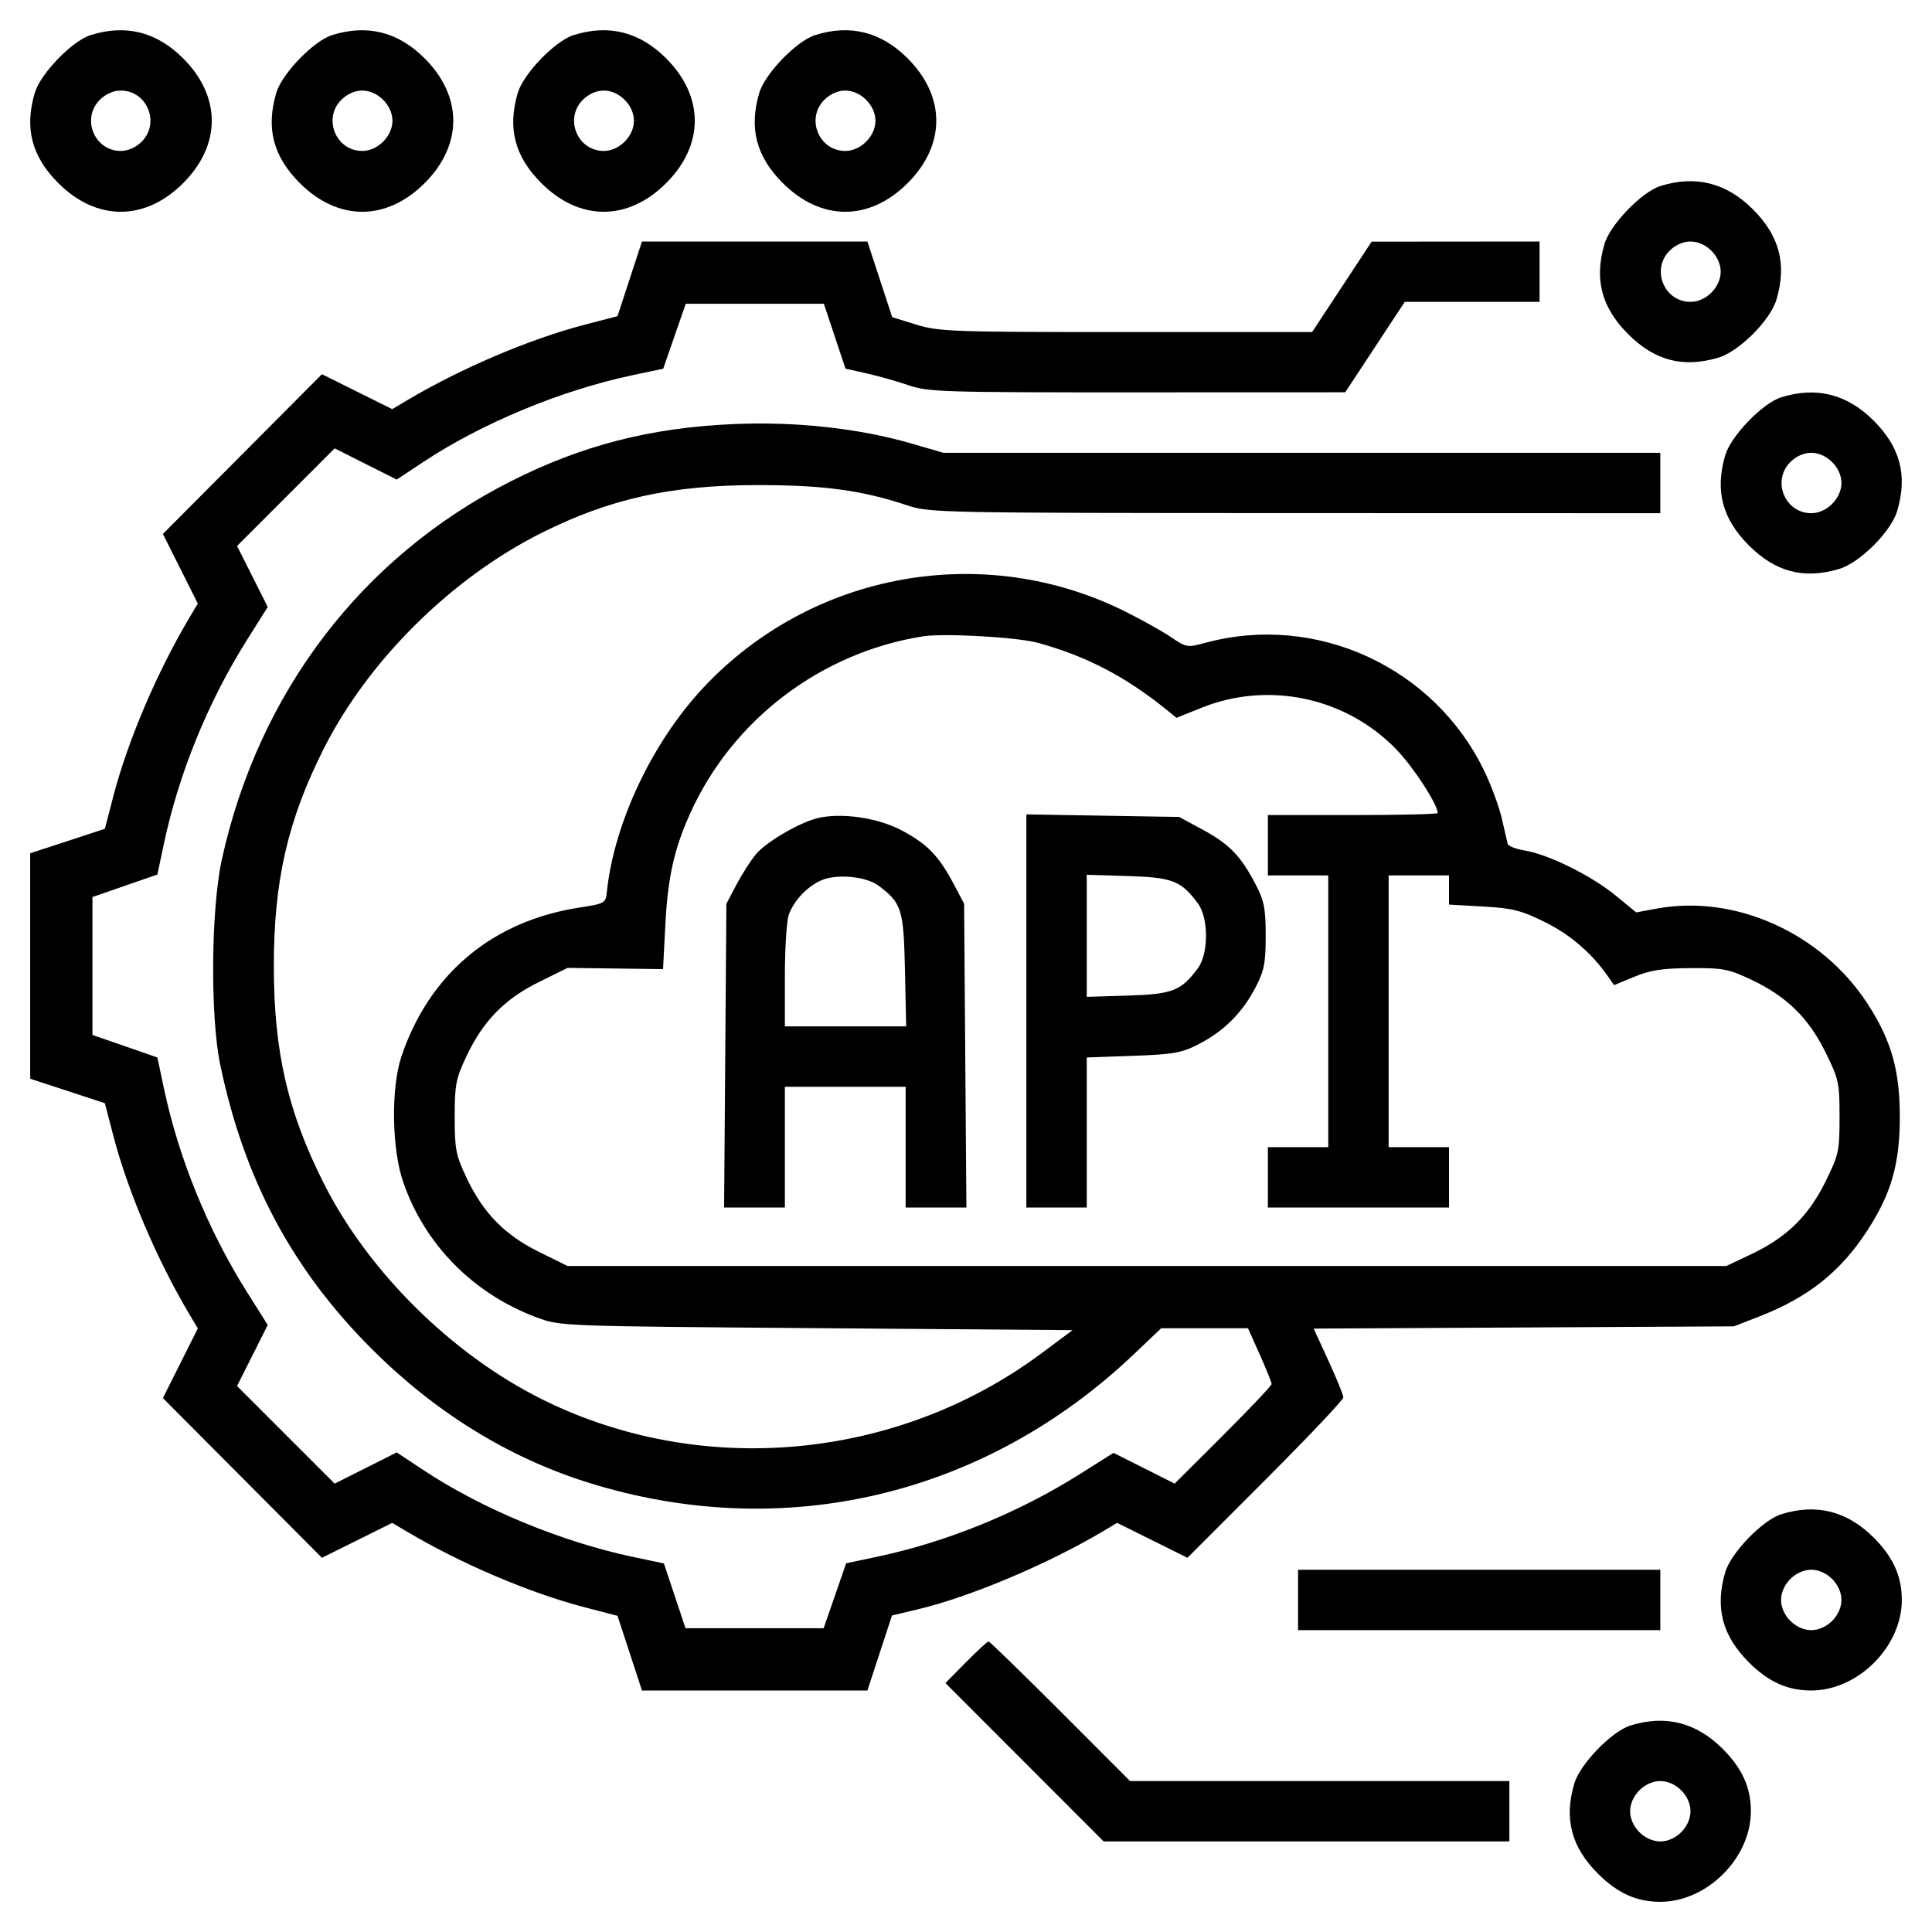 <svg version="1.1" viewBox="0 0 512 512" height="512" width="512" xmlns="http://www.w3.org/2000/svg">
	<path fill-rule="evenodd" fill="#000000" stroke="none" d="M 24 9.307 C 19.092 10.854, 10.721 19.522, 9.216 24.616 C 6.446 33.992, 8.399 41.467, 15.466 48.534 C 25.583 58.651, 38.417 58.651, 48.534 48.534 C 58.651 38.417, 58.651 25.583, 48.534 15.466 C 41.497 8.430, 33.307 6.374, 24 9.307 M 88 9.307 C 83.092 10.854, 74.721 19.522, 73.216 24.616 C 70.446 33.992, 72.399 41.467, 79.466 48.534 C 89.583 58.651, 102.417 58.651, 112.534 48.534 C 122.651 38.417, 122.651 25.583, 112.534 15.466 C 105.497 8.430, 97.307 6.374, 88 9.307 M 152 9.307 C 147.092 10.854, 138.721 19.522, 137.216 24.616 C 134.446 33.992, 136.399 41.467, 143.466 48.534 C 153.583 58.651, 166.417 58.651, 176.534 48.534 C 186.651 38.417, 186.651 25.583, 176.534 15.466 C 169.497 8.430, 161.307 6.374, 152 9.307 M 216 9.307 C 211.092 10.854, 202.721 19.522, 201.216 24.616 C 198.446 33.992, 200.399 41.467, 207.466 48.534 C 217.583 58.651, 230.417 58.651, 240.534 48.534 C 250.651 38.417, 250.651 25.583, 240.534 15.466 C 233.497 8.430, 225.307 6.374, 216 9.307 M 26.455 26.455 C 21.494 31.415, 25.009 40, 32 40 C 33.948 40, 35.998 39.093, 37.545 37.545 C 42.506 32.585, 38.991 24, 32 24 C 30.052 24, 28.002 24.907, 26.455 26.455 M 90.455 26.455 C 85.494 31.415, 89.009 40, 96 40 C 100.111 40, 104 36.111, 104 32 C 104 27.889, 100.111 24, 96 24 C 94.052 24, 92.002 24.907, 90.455 26.455 M 154.455 26.455 C 149.494 31.415, 153.009 40, 160 40 C 164.111 40, 168 36.111, 168 32 C 168 27.889, 164.111 24, 160 24 C 158.052 24, 156.002 24.907, 154.455 26.455 M 218.455 26.455 C 213.494 31.415, 217.009 40, 224 40 C 228.111 40, 232 36.111, 232 32 C 232 27.889, 228.111 24, 224 24 C 222.052 24, 220.002 24.907, 218.455 26.455 M 440 49.307 C 435.092 50.854, 426.721 59.522, 425.216 64.616 C 422.446 73.992, 424.399 81.467, 431.466 88.534 C 438.533 95.601, 446.008 97.554, 455.384 94.784 C 460.877 93.161, 469.161 84.877, 470.784 79.384 C 473.554 70.008, 471.601 62.533, 464.534 55.466 C 457.497 48.430, 449.307 46.374, 440 49.307 M 166.887 73.896 L 163.643 83.791 155.072 86.018 C 140.396 89.831, 122.162 97.594, 107.723 106.179 L 103.945 108.424 94.630 103.797 L 85.314 99.169 64.241 120.334 L 43.169 141.500 47.796 150.723 L 52.424 159.946 50.178 163.723 C 41.594 178.162, 33.831 196.396, 30.018 211.072 L 27.791 219.643 17.896 222.887 L 8 226.130 8 256 L 8 285.870 17.896 289.113 L 27.791 292.357 30.018 300.928 C 33.831 315.604, 41.594 333.838, 50.178 348.277 L 52.424 352.054 47.796 361.277 L 43.169 370.500 64.241 391.666 L 85.314 412.831 94.630 408.203 L 103.945 403.576 107.723 405.821 C 122.162 414.406, 140.396 422.169, 155.072 425.982 L 163.643 428.209 166.887 438.104 L 170.130 448 200 448 L 229.870 448 233.128 438.060 L 236.386 428.121 243.443 426.436 C 257.135 423.166, 277.727 414.474, 292.277 405.822 L 296.055 403.576 305.371 408.203 L 314.687 412.831 335.343 392.157 C 346.704 380.786, 356 370.969, 356 370.341 C 356 369.713, 354.230 365.350, 352.067 360.646 L 348.134 352.093 403.817 351.795 L 459.500 351.497 466.120 348.920 C 479.296 343.791, 487.808 337.007, 494.967 325.930 C 501.231 316.238, 503.472 308.352, 503.472 296 C 503.472 283.648, 501.231 275.762, 494.967 266.070 C 482.843 247.312, 459.883 236.929, 439.058 240.788 L 433.616 241.797 428.058 237.240 C 421.708 232.033, 410.267 226.386, 404.054 225.393 C 401.730 225.021, 399.699 224.218, 399.540 223.608 C 399.382 222.999, 398.697 220.025, 398.019 217 C 397.340 213.975, 395.279 208.350, 393.439 204.500 C 380.222 176.854, 348.941 162.400, 319.500 170.334 C 314.645 171.642, 314.382 171.601, 310.440 168.923 C 308.207 167.406, 302.807 164.373, 298.440 162.182 C 260.818 143.307, 215.143 151.504, 186.335 182.301 C 172.805 196.766, 162.691 218.227, 160.807 236.473 C 160.511 239.338, 160.245 239.486, 153.500 240.525 C 130.476 244.075, 113.739 258.096, 106.378 280 C 103.587 288.305, 103.804 304.391, 106.826 313.190 C 112.534 329.811, 125.435 342.895, 142.277 349.143 C 148.494 351.450, 148.561 351.453, 216.375 351.976 L 284.249 352.500 276.007 358.635 C 237.783 387.086, 185.732 391.846, 143.500 370.754 C 119.621 358.828, 97.558 336.952, 85.753 313.500 C 76.240 294.599, 72.568 278.588, 72.568 256 C 72.568 233.412, 76.240 217.401, 85.753 198.500 C 97.555 175.053, 119.554 153.238, 143.500 141.236 C 161.544 132.192, 177.774 128.581, 200.500 128.555 C 218.271 128.534, 228.446 129.911, 240.617 133.983 C 246.304 135.885, 249.717 135.952, 343.250 135.975 L 440 136 440 128 L 440 120 345.015 120 L 250.030 120 241.377 117.492 C 227.620 113.506, 210.798 111.671, 194.500 112.381 C 172.314 113.347, 154.184 118.010, 135.224 127.626 C 95.918 147.563, 68.499 183.502, 58.782 227.817 C 55.923 240.859, 55.688 269.239, 58.334 282 C 64.638 312.410, 77.382 336.349, 98.517 357.483 C 115.249 374.216, 134.588 386.188, 155.566 392.803 C 207.284 409.111, 260.789 396.591, 300.472 358.896 L 307.732 352 319.232 352 L 330.732 352 333.866 359.009 C 335.590 362.864, 337 366.358, 337 366.773 C 337 367.189, 331.217 373.299, 324.150 380.351 L 311.299 393.173 303.194 389.098 L 295.090 385.023 286.295 390.575 C 269.952 400.893, 250.945 408.646, 232.369 412.571 L 224.238 414.290 221.256 422.895 L 218.274 431.500 199.970 431.500 L 181.667 431.500 178.805 422.914 L 175.943 414.328 167.721 412.591 C 148.783 408.588, 127.800 399.904, 112.318 389.661 L 105.136 384.909 96.912 389.044 L 88.688 393.179 75.755 380.245 L 62.821 367.312 66.887 359.226 L 70.952 351.140 65.399 342.320 C 55.112 325.981, 47.347 306.913, 43.429 288.369 L 41.710 280.238 33.105 277.256 L 24.500 274.274 24.500 256 L 24.500 237.726 33.105 234.744 L 41.710 231.762 43.429 223.631 C 47.347 205.087, 55.112 186.019, 65.399 169.680 L 70.952 160.860 66.887 152.774 L 62.821 144.688 75.755 131.755 L 88.688 118.821 96.912 122.956 L 105.136 127.091 112.318 122.339 C 127.771 112.115, 148.787 103.411, 167.631 99.429 L 175.762 97.710 178.744 89.105 L 181.726 80.500 200.030 80.500 L 218.333 80.500 221.199 89.098 L 224.065 97.696 229.681 98.953 C 232.770 99.644, 237.776 101.063, 240.805 102.105 C 245.954 103.876, 249.906 103.999, 301.407 103.981 L 356.500 103.962 364.388 91.981 L 372.276 80 390.138 80 L 408 80 408 72 L 408 64 385.750 64.019 L 363.500 64.038 355.612 76.019 L 347.724 88 298.467 88 C 252.272 88, 248.814 87.877, 242.827 86.028 L 236.444 84.057 233.157 74.028 L 229.870 64 200 64 L 170.130 64 166.887 73.896 M 442.455 66.455 C 437.494 71.415, 441.009 80, 448 80 C 452.111 80, 456 76.111, 456 72 C 456 67.889, 452.111 64, 448 64 C 446.052 64, 444.002 64.907, 442.455 66.455 M 472 105.307 C 467.092 106.854, 458.721 115.522, 457.216 120.616 C 454.446 129.992, 456.399 137.467, 463.466 144.534 C 470.533 151.601, 478.008 153.554, 487.384 150.784 C 492.877 149.161, 501.161 140.877, 502.784 135.384 C 505.554 126.008, 503.601 118.533, 496.534 111.466 C 489.497 104.430, 481.307 102.374, 472 105.307 M 474.455 122.455 C 469.494 127.415, 473.009 136, 480 136 C 484.111 136, 488 132.111, 488 128 C 488 123.889, 484.111 120, 480 120 C 478.052 120, 476.002 120.907, 474.455 122.455 M 244.500 168.650 C 217.518 172.960, 194.173 190.697, 182.973 215.399 C 178.660 224.911, 176.974 232.451, 176.317 245.162 L 175.714 256.824 163.066 256.662 L 150.419 256.500 142.851 260.235 C 133.738 264.732, 128.073 270.514, 123.665 279.820 C 120.803 285.861, 120.500 287.409, 120.500 296 C 120.500 304.591, 120.803 306.139, 123.665 312.180 C 128.069 321.477, 133.738 327.267, 142.840 331.765 L 150.396 335.500 303.948 335.500 L 457.500 335.500 464.180 332.335 C 473.477 327.931, 479.267 322.262, 483.765 313.160 C 487.294 306.020, 487.500 305.075, 487.500 296 C 487.500 286.925, 487.294 285.980, 483.765 278.840 C 479.267 269.738, 473.477 264.069, 464.180 259.665 C 458.093 256.781, 456.657 256.505, 448 256.560 C 440.551 256.606, 437.338 257.100, 433.120 258.846 L 427.740 261.073 426.148 258.787 C 421.834 252.590, 416.151 247.689, 409.419 244.363 C 403.136 241.257, 400.862 240.684, 393.061 240.239 L 384 239.723 384 235.861 L 384 232 376 232 L 368 232 368 268 L 368 304 376 304 L 384 304 384 312 L 384 320 360 320 L 336 320 336 312 L 336 304 344 304 L 352 304 352 268 L 352 232 344 232 L 336 232 336 224 L 336 216 358.500 216 C 370.875 216, 381 215.760, 381 215.467 C 381 213.201, 374.764 203.556, 370.219 198.791 C 356.958 184.888, 336.349 180.396, 318.529 187.525 L 311.779 190.226 309.140 188.085 C 298.309 179.302, 287.787 173.832, 275.015 170.347 C 269.471 168.834, 250.093 167.757, 244.500 168.650 M 216.438 216.875 C 211.548 218.146, 203.049 223.153, 200.362 226.347 C 199.002 227.963, 196.677 231.583, 195.195 234.393 L 192.500 239.500 192.198 279.750 L 191.895 320 199.948 320 L 208 320 208 304 L 208 288 224 288 L 240 288 240 304 L 240 320 248.052 320 L 256.105 320 255.802 279.750 L 255.500 239.500 252.805 234.393 C 248.829 226.855, 245.792 223.701, 239.052 220.109 C 232.591 216.665, 222.694 215.249, 216.438 216.875 M 272 267.911 L 272 320 280 320 L 288 320 288 300.121 L 288 280.241 300.250 279.803 C 311.083 279.415, 313.103 279.054, 317.717 276.682 C 324.326 273.284, 329.259 268.360, 332.710 261.717 C 335.034 257.242, 335.419 255.292, 335.419 248 C 335.419 240.751, 335.028 238.748, 332.765 234.393 C 328.853 226.865, 325.823 223.724, 318.801 219.917 L 312.500 216.500 292.250 216.161 L 272 215.822 272 267.911 M 217.500 233.356 C 213.796 235.071, 210.475 238.599, 209.067 242.315 C 208.480 243.863, 208 251.176, 208 258.565 L 208 272 224.072 272 L 240.144 272 239.822 257.069 C 239.473 240.886, 238.977 239.312, 232.763 234.672 C 229.449 232.198, 221.485 231.511, 217.500 233.356 M 288 248 L 288 264.177 298.930 263.838 C 310.741 263.473, 312.967 262.604, 317.438 256.615 C 320.329 252.743, 320.329 243.257, 317.438 239.385 C 312.967 233.396, 310.741 232.527, 298.930 232.162 L 288 231.823 288 248 M 472 401.307 C 467.092 402.854, 458.721 411.522, 457.216 416.616 C 454.446 425.992, 456.399 433.467, 463.466 440.534 C 468.645 445.713, 473.710 448, 480 448 C 492.391 448, 504 436.391, 504 424 C 504 417.710, 501.713 412.645, 496.534 407.466 C 489.497 400.430, 481.307 398.374, 472 401.307 M 344 424 L 344 432 392 432 L 440 432 440 424 L 440 416 392 416 L 344 416 344 424 M 474.455 418.455 C 472.907 420.002, 472 422.052, 472 424 C 472 425.948, 472.907 427.998, 474.455 429.545 C 476.002 431.093, 478.052 432, 480 432 C 481.948 432, 483.998 431.093, 485.545 429.545 C 487.093 427.998, 488 425.948, 488 424 C 488 422.052, 487.093 420.002, 485.545 418.455 C 483.998 416.907, 481.948 416, 480 416 C 478.052 416, 476.002 416.907, 474.455 418.455 M 255.987 440.513 L 250.543 446.025 271.513 467.013 L 292.482 488 346.241 488 L 400 488 400 480 L 400 472 349.740 472 L 299.480 472 281 453.500 C 270.836 443.325, 262.275 435, 261.976 435 C 261.677 435, 258.982 437.481, 255.987 440.513 M 432 457.307 C 427.092 458.854, 418.721 467.522, 417.216 472.616 C 414.446 481.992, 416.399 489.467, 423.466 496.534 C 428.645 501.713, 433.710 504, 440 504 C 452.391 504, 464 492.391, 464 480 C 464 473.710, 461.713 468.645, 456.534 463.466 C 449.497 456.430, 441.307 454.374, 432 457.307 M 434.455 474.455 C 432.907 476.002, 432 478.052, 432 480 C 432 481.948, 432.907 483.998, 434.455 485.545 C 436.002 487.093, 438.052 488, 440 488 C 441.948 488, 443.998 487.093, 445.545 485.545 C 447.093 483.998, 448 481.948, 448 480 C 448 478.052, 447.093 476.002, 445.545 474.455 C 443.998 472.907, 441.948 472, 440 472 C 438.052 472, 436.002 472.907, 434.455 474.455"></path>
</svg>
